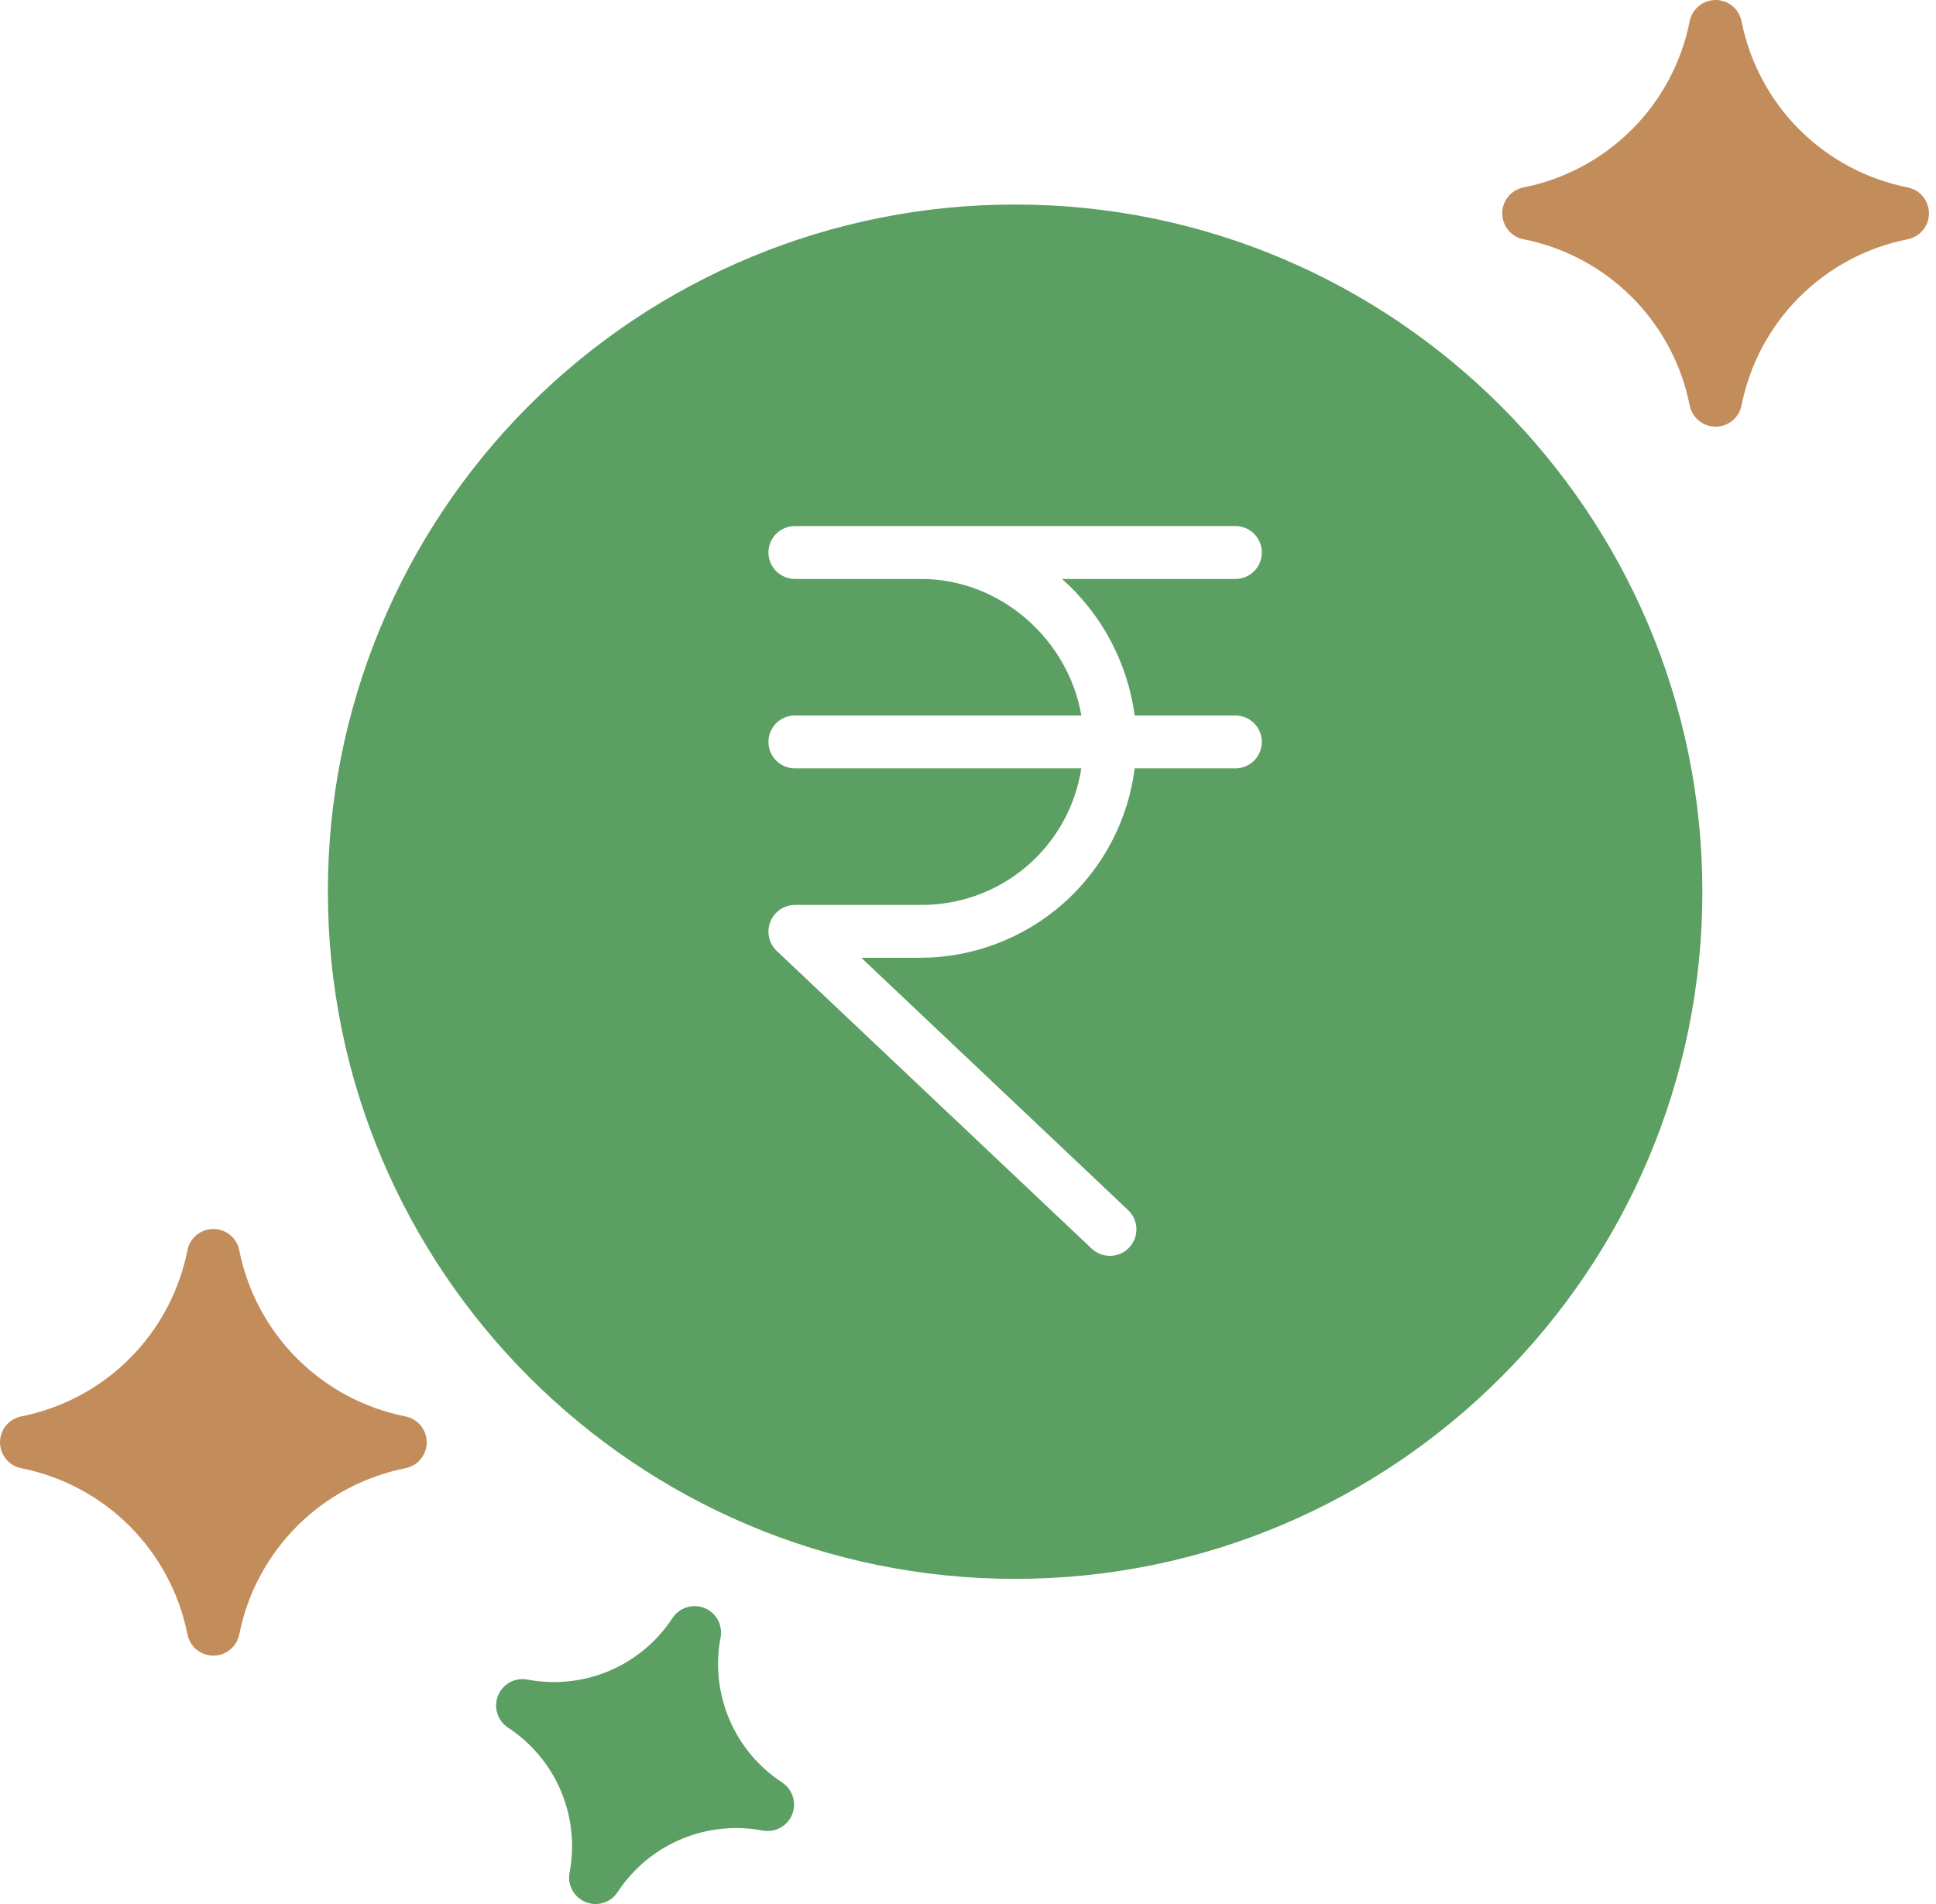 <svg xmlns="http://www.w3.org/2000/svg" width="61" height="60" viewBox="0 0 61 60" fill="none"><path d="M53.639 28.1C53.639 16.159 43.925 6.445 31.985 6.445C29.141 6.442 26.324 7 23.695 8.088C21.066 9.175 18.678 10.77 16.667 12.781C14.655 14.793 13.06 17.181 11.973 19.809C10.886 22.438 10.328 25.255 10.331 28.1C10.331 40.04 20.045 49.754 31.985 49.754C43.925 49.754 53.639 40.04 53.639 28.1ZM24.271 29.049C24.332 28.893 24.439 28.759 24.576 28.664C24.714 28.569 24.877 28.518 25.045 28.516H29.017C30.235 28.524 31.416 28.094 32.344 27.304C33.271 26.514 33.884 25.417 34.071 24.213H25.045C24.824 24.213 24.612 24.125 24.456 23.969C24.3 23.813 24.212 23.601 24.212 23.38C24.212 23.159 24.3 22.947 24.456 22.791C24.612 22.635 24.824 22.547 25.045 22.547H34.071C33.672 20.188 31.558 18.244 29.017 18.244H25.045C24.824 18.244 24.612 18.156 24.456 18C24.3 17.844 24.212 17.632 24.212 17.411C24.212 17.19 24.3 16.979 24.456 16.822C24.612 16.666 24.824 16.578 25.045 16.578H38.926C39.147 16.578 39.358 16.666 39.515 16.822C39.671 16.979 39.758 17.19 39.758 17.411C39.758 17.632 39.671 17.844 39.515 18C39.358 18.156 39.147 18.244 38.926 18.244H33.463C34.717 19.358 35.529 20.885 35.752 22.547H38.926C39.147 22.547 39.358 22.635 39.515 22.791C39.671 22.947 39.758 23.159 39.758 23.38C39.758 23.601 39.671 23.813 39.515 23.969C39.358 24.125 39.147 24.213 38.926 24.213H35.752C35.544 25.855 34.747 27.367 33.508 28.465C32.269 29.563 30.672 30.173 29.017 30.182H27.139L35.544 38.133C35.705 38.284 35.799 38.494 35.806 38.715C35.813 38.936 35.731 39.151 35.58 39.312C35.428 39.473 35.219 39.568 34.998 39.575C34.777 39.582 34.562 39.501 34.4 39.35L24.473 29.966C24.352 29.85 24.268 29.701 24.232 29.538C24.196 29.375 24.209 29.204 24.271 29.049Z" fill="#5C9F62"></path><path d="M24.031 57.685C24.221 57.721 24.416 57.69 24.585 57.598C24.755 57.506 24.886 57.358 24.958 57.179C25.031 57.001 25.039 56.803 24.981 56.619C24.924 56.435 24.805 56.277 24.644 56.171C23.904 55.687 23.325 54.994 22.98 54.18C22.634 53.366 22.539 52.468 22.704 51.6C22.74 51.411 22.709 51.215 22.617 51.046C22.525 50.877 22.377 50.745 22.198 50.673C22.02 50.601 21.822 50.593 21.638 50.65C21.454 50.708 21.296 50.827 21.19 50.988C20.706 51.727 20.013 52.306 19.199 52.652C18.385 52.997 17.487 53.093 16.619 52.927C16.43 52.891 16.234 52.922 16.065 53.014C15.896 53.107 15.764 53.255 15.692 53.433C15.62 53.612 15.612 53.81 15.669 53.993C15.727 54.177 15.846 54.336 16.007 54.441C16.746 54.926 17.326 55.618 17.671 56.432C18.016 57.246 18.112 58.144 17.946 59.012C17.91 59.202 17.941 59.397 18.033 59.566C18.126 59.735 18.274 59.867 18.452 59.939C18.631 60.011 18.829 60.02 19.013 59.962C19.197 59.905 19.355 59.785 19.46 59.624C19.945 58.885 20.638 58.306 21.452 57.961C22.265 57.616 23.163 57.52 24.031 57.685Z" fill="#5C9F62"></path><path d="M54.873 12.775C55.129 11.482 55.763 10.294 56.695 9.362C57.627 8.43 58.815 7.795 60.108 7.539C60.297 7.502 60.467 7.4 60.589 7.251C60.712 7.102 60.778 6.915 60.778 6.722C60.778 6.53 60.712 6.343 60.589 6.194C60.467 6.045 60.297 5.943 60.108 5.906C58.815 5.65 57.627 5.015 56.695 4.083C55.763 3.151 55.129 1.963 54.873 0.67C54.835 0.481 54.733 0.311 54.584 0.189C54.435 0.067 54.248 0 54.056 0C53.863 0 53.676 0.067 53.528 0.189C53.379 0.311 53.277 0.481 53.239 0.67C52.983 1.963 52.348 3.151 51.416 4.083C50.484 5.015 49.296 5.65 48.003 5.906C47.814 5.943 47.644 6.045 47.522 6.194C47.4 6.343 47.333 6.53 47.333 6.722C47.333 6.915 47.4 7.102 47.522 7.251C47.644 7.4 47.814 7.502 48.003 7.539C49.296 7.795 50.484 8.43 51.416 9.362C52.348 10.294 52.983 11.482 53.239 12.775C53.277 12.964 53.379 13.134 53.528 13.256C53.676 13.378 53.863 13.445 54.056 13.445C54.248 13.445 54.435 13.378 54.584 13.256C54.733 13.134 54.835 12.964 54.873 12.775Z" fill="#C28D5A"></path><path d="M0.67 46.267C1.963 46.524 3.151 47.158 4.083 48.09C5.015 49.022 5.65 50.21 5.906 51.503C5.943 51.692 6.045 51.862 6.194 51.984C6.343 52.106 6.53 52.173 6.722 52.173C6.915 52.173 7.102 52.106 7.251 51.984C7.4 51.862 7.502 51.692 7.539 51.503C7.795 50.21 8.43 49.022 9.362 48.09C10.294 47.158 11.482 46.524 12.775 46.267C12.964 46.23 13.134 46.128 13.256 45.979C13.378 45.83 13.445 45.643 13.445 45.451C13.445 45.258 13.378 45.072 13.256 44.922C13.134 44.774 12.964 44.672 12.775 44.634C11.482 44.378 10.294 43.743 9.362 42.811C8.43 41.879 7.795 40.691 7.539 39.398C7.502 39.209 7.4 39.039 7.251 38.917C7.102 38.795 6.915 38.728 6.722 38.728C6.53 38.728 6.343 38.795 6.194 38.917C6.045 39.039 5.943 39.209 5.906 39.398C5.65 40.691 5.015 41.879 4.083 42.811C3.151 43.743 1.963 44.378 0.67 44.634C0.481 44.672 0.311 44.774 0.189 44.922C0.067 45.072 0 45.258 0 45.451C0 45.643 0.067 45.83 0.189 45.979C0.311 46.128 0.481 46.23 0.67 46.267Z" fill="#C28D5A"></path></svg>